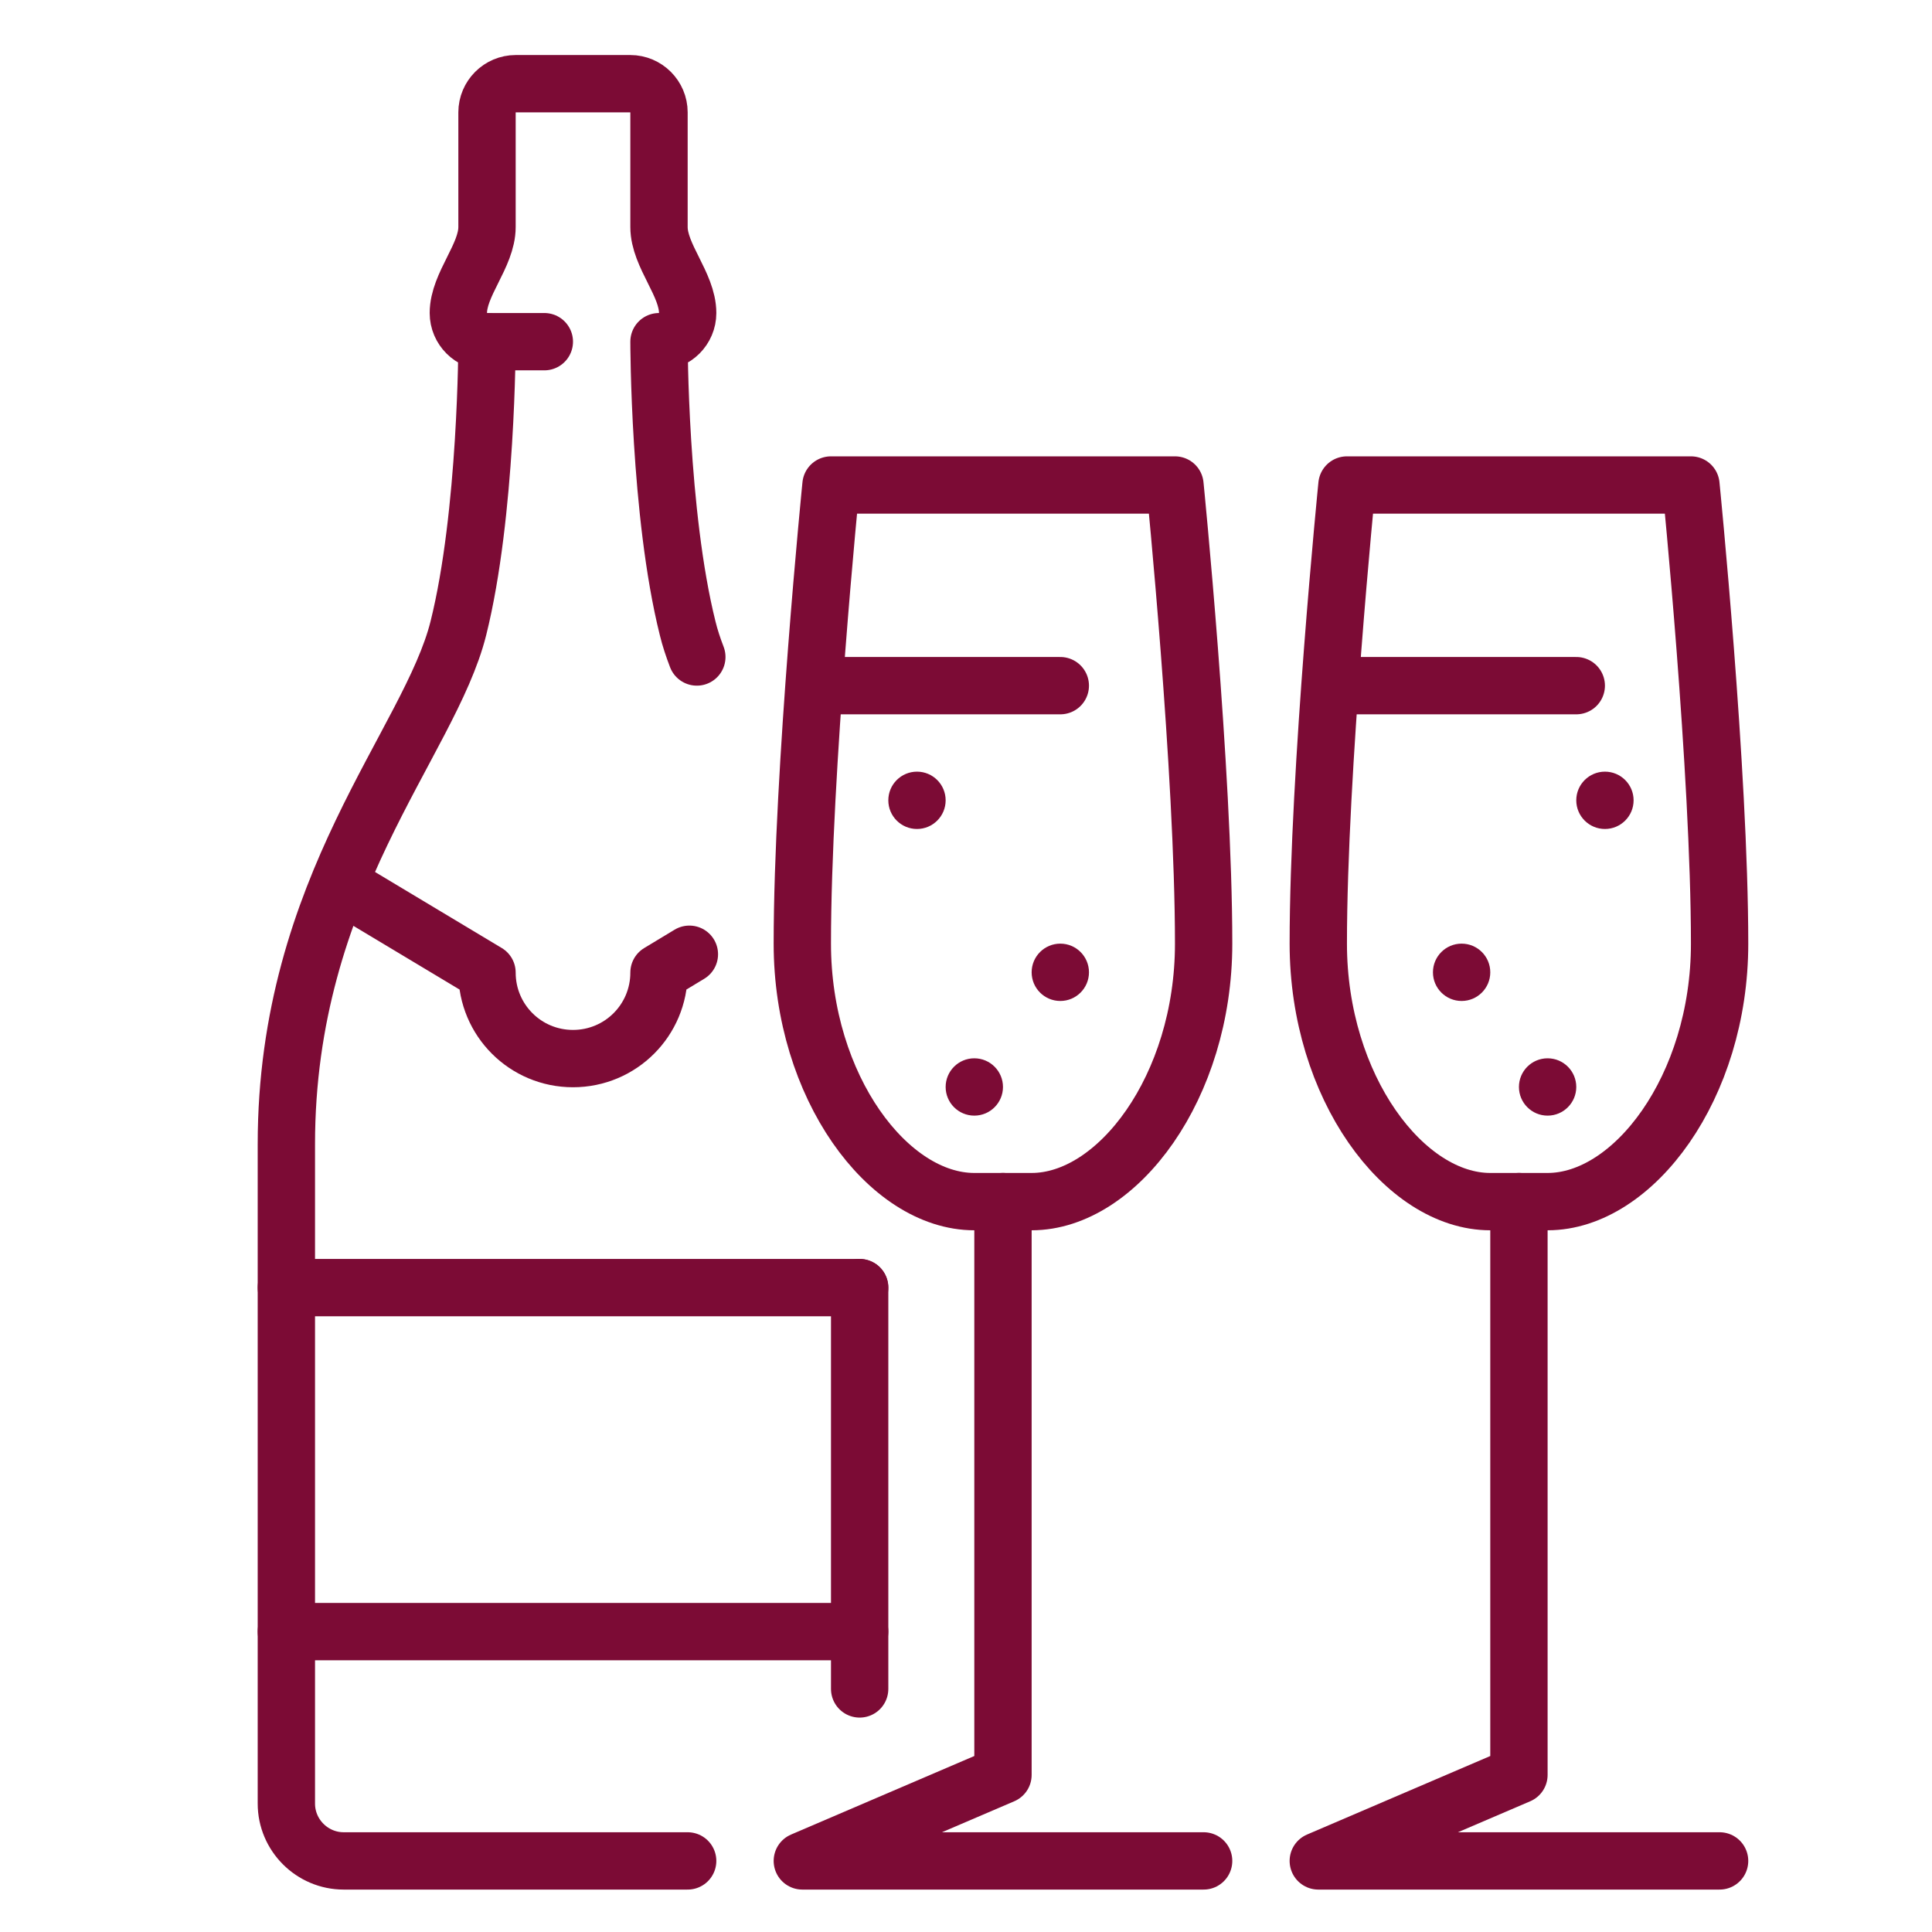 <?xml version="1.0" encoding="UTF-8"?>
<svg id="_レイヤー_2" data-name="レイヤー 2" xmlns="http://www.w3.org/2000/svg" viewBox="0 0 67.4 67.4">
  <defs>
    <style>
      .cls-1, .cls-2 {
        fill: none;
      }

      .cls-1, .cls-3 {
        stroke-width: 0px;
      }

      .cls-2 {
        stroke: #7c0b35;
        stroke-linecap: round;
        stroke-linejoin: round;
        stroke-width: 2px;
      }

      .cls-3 {
        fill: #7c0b35;
      }
    </style>
  </defs>
  <g id="Capa_1" data-name="Capa 1">
    <g>
      <g id="champagne_flute_glass" data-name="champagne flute glass">
        <g>
          <path class="cls-2" d="m24.31,22.92c-.13-.34-.24-.67-.32-1-1-4-1-10-1-10,.55,0,1-.45,1-1,0-1-1-2-1-3V3.92c0-.55-.45-1-1-1h-4c-.55,0-1,.45-1,1v4c0,1-1,2-1,3,0,.55.45,1,1,1,0,0,0,6-1,10s-6,9-6,18v23c0,1.1.9,2,2,2h12"/>
          <line class="cls-2" x1="29.99" y1="58.92" x2="29.99" y2="44.92"/>
          <line class="cls-2" x1="29.99" y1="56.92" x2="9.99" y2="56.92"/>
          <line class="cls-2" x1="9.99" y1="44.92" x2="29.99" y2="44.92"/>
          <path class="cls-2" d="m24.05,33.29l-1.06.64c0,1.66-1.34,3-3,3s-3-1.34-3-3l-5-3"/>
          <line class="cls-2" x1="16.99" y1="11.92" x2="18.99" y2="11.92"/>
        </g>
        <g>
          <polyline class="cls-2" points="34.99 41.92 34.99 61.92 27.99 64.92 41.99 64.92"/>
          <path class="cls-2" d="m35.99,41.92c3,0,6-4,6-9,0-6-1-16-1-16h-12s-1,10-1,16c0,5,3,9,6,9h2Z"/>
          <line class="cls-2" x1="28.99" y1="23.92" x2="36.99" y2="23.92"/>
          <circle class="cls-3" cx="31.99" cy="27.92" r="1"/>
          <circle class="cls-3" cx="36.99" cy="33.92" r="1"/>
          <circle class="cls-3" cx="33.99" cy="37.92" r="1"/>
          <polyline class="cls-2" points="52.99 41.92 52.99 61.92 45.99 64.92 59.99 64.92"/>
          <path class="cls-2" d="m51.99,41.92c-3,0-6-4-6-9,0-6,1-16,1-16h12s1,10,1,16c0,5-3,9-6,9h-2Z"/>
          <line class="cls-2" x1="46.99" y1="23.92" x2="54.99" y2="23.92"/>
          <circle class="cls-3" cx="55.99" cy="27.92" r="1"/>
          <circle class="cls-3" cx="50.99" cy="33.92" r="1"/>
          <circle class="cls-3" cx="53.99" cy="37.92" r="1"/>
        </g>
      </g>
      <rect class="cls-1" width="67.4" height="67.4"/>
    </g>
  </g>
</svg>